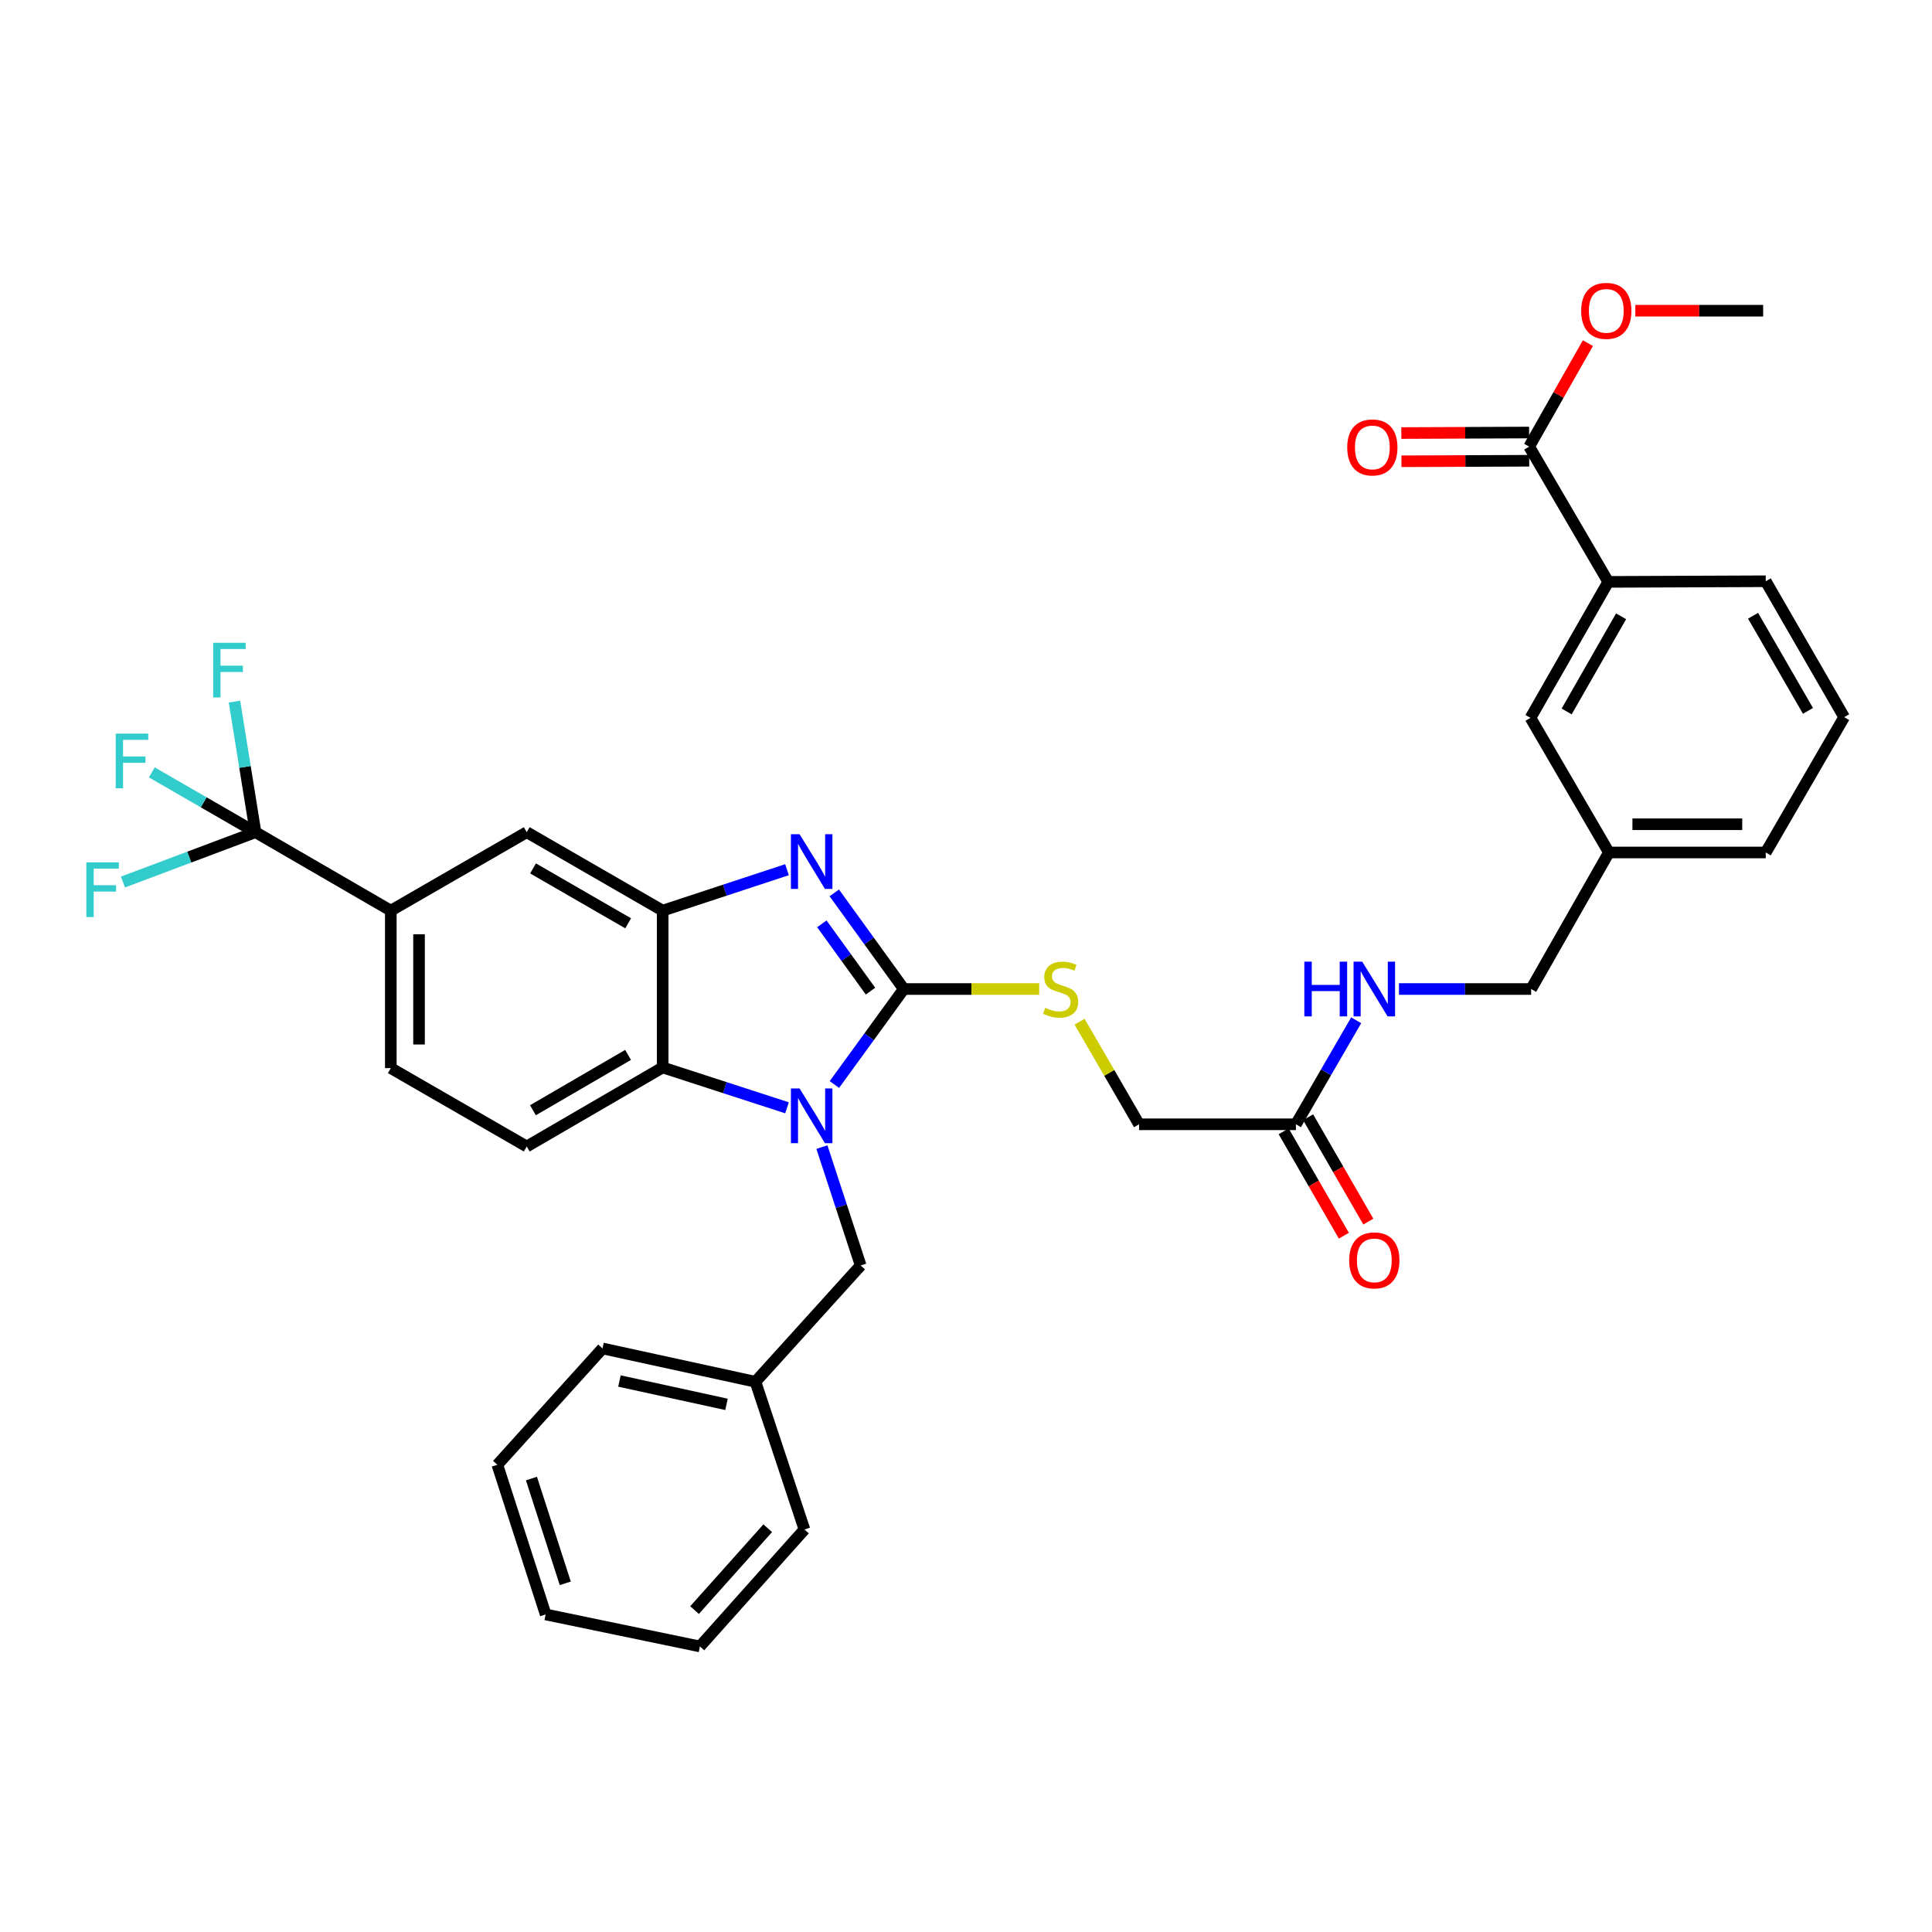 <?xml version='1.0' encoding='iso-8859-1'?>
<svg version='1.1' baseProfile='full'
              xmlns='http://www.w3.org/2000/svg'
                      xmlns:rdkit='http://www.rdkit.org/xml'
                      xmlns:xlink='http://www.w3.org/1999/xlink'
                  xml:space='preserve'
width='1000px' height='1000px' viewBox='0 0 1000 1000'>
<!-- END OF HEADER -->
<rect style='opacity:1.0;fill:#FFFFFF;stroke:none' width='1000' height='1000' x='0' y='0'> </rect>
<path class='bond-0' d='M 467.808,511.914 L 449.845,536.633' style='fill:none;fill-rule:evenodd;stroke:#000000;stroke-width:6px;stroke-linecap:butt;stroke-linejoin:miter;stroke-opacity:1' />
<path class='bond-0' d='M 449.845,536.633 L 431.881,561.352' style='fill:none;fill-rule:evenodd;stroke:#0000FF;stroke-width:6px;stroke-linecap:butt;stroke-linejoin:miter;stroke-opacity:1' />
<path class='bond-1' d='M 467.808,511.914 L 449.817,487.032' style='fill:none;fill-rule:evenodd;stroke:#000000;stroke-width:6px;stroke-linecap:butt;stroke-linejoin:miter;stroke-opacity:1' />
<path class='bond-1' d='M 449.817,487.032 L 431.827,462.149' style='fill:none;fill-rule:evenodd;stroke:#0000FF;stroke-width:6px;stroke-linecap:butt;stroke-linejoin:miter;stroke-opacity:1' />
<path class='bond-1' d='M 450.572,513.009 L 437.979,495.591' style='fill:none;fill-rule:evenodd;stroke:#000000;stroke-width:6px;stroke-linecap:butt;stroke-linejoin:miter;stroke-opacity:1' />
<path class='bond-1' d='M 437.979,495.591 L 425.385,478.174' style='fill:none;fill-rule:evenodd;stroke:#0000FF;stroke-width:6px;stroke-linecap:butt;stroke-linejoin:miter;stroke-opacity:1' />
<path class='bond-6' d='M 467.808,511.914 L 502.842,511.914' style='fill:none;fill-rule:evenodd;stroke:#000000;stroke-width:6px;stroke-linecap:butt;stroke-linejoin:miter;stroke-opacity:1' />
<path class='bond-6' d='M 502.842,511.914 L 537.875,511.914' style='fill:none;fill-rule:evenodd;stroke:#CCCC00;stroke-width:6px;stroke-linecap:butt;stroke-linejoin:miter;stroke-opacity:1' />
<path class='bond-3' d='M 407.351,573.397 L 375.171,562.954' style='fill:none;fill-rule:evenodd;stroke:#0000FF;stroke-width:6px;stroke-linecap:butt;stroke-linejoin:miter;stroke-opacity:1' />
<path class='bond-3' d='M 375.171,562.954 L 342.991,552.511' style='fill:none;fill-rule:evenodd;stroke:#000000;stroke-width:6px;stroke-linecap:butt;stroke-linejoin:miter;stroke-opacity:1' />
<path class='bond-10' d='M 425.423,593.738 L 435.456,624.374' style='fill:none;fill-rule:evenodd;stroke:#0000FF;stroke-width:6px;stroke-linecap:butt;stroke-linejoin:miter;stroke-opacity:1' />
<path class='bond-10' d='M 435.456,624.374 L 445.489,655.009' style='fill:none;fill-rule:evenodd;stroke:#000000;stroke-width:6px;stroke-linecap:butt;stroke-linejoin:miter;stroke-opacity:1' />
<path class='bond-2' d='M 407.348,450.158 L 375.169,460.75' style='fill:none;fill-rule:evenodd;stroke:#0000FF;stroke-width:6px;stroke-linecap:butt;stroke-linejoin:miter;stroke-opacity:1' />
<path class='bond-2' d='M 375.169,460.75 L 342.991,471.342' style='fill:none;fill-rule:evenodd;stroke:#000000;stroke-width:6px;stroke-linecap:butt;stroke-linejoin:miter;stroke-opacity:1' />
<path class='bond-8' d='M 342.991,471.342 L 272.64,430.745' style='fill:none;fill-rule:evenodd;stroke:#000000;stroke-width:6px;stroke-linecap:butt;stroke-linejoin:miter;stroke-opacity:1' />
<path class='bond-8' d='M 325.136,477.905 L 275.891,449.488' style='fill:none;fill-rule:evenodd;stroke:#000000;stroke-width:6px;stroke-linecap:butt;stroke-linejoin:miter;stroke-opacity:1' />
<path class='bond-35' d='M 342.991,471.342 L 342.991,552.511' style='fill:none;fill-rule:evenodd;stroke:#000000;stroke-width:6px;stroke-linecap:butt;stroke-linejoin:miter;stroke-opacity:1' />
<path class='bond-9' d='M 342.991,552.511 L 272.64,593.424' style='fill:none;fill-rule:evenodd;stroke:#000000;stroke-width:6px;stroke-linecap:butt;stroke-linejoin:miter;stroke-opacity:1' />
<path class='bond-9' d='M 325.094,546.019 L 275.849,574.658' style='fill:none;fill-rule:evenodd;stroke:#000000;stroke-width:6px;stroke-linecap:butt;stroke-linejoin:miter;stroke-opacity:1' />
<path class='bond-4' d='M 132.248,430.745 L 202.282,471.342' style='fill:none;fill-rule:evenodd;stroke:#000000;stroke-width:6px;stroke-linecap:butt;stroke-linejoin:miter;stroke-opacity:1' />
<path class='bond-18' d='M 132.248,430.745 L 105.416,415.269' style='fill:none;fill-rule:evenodd;stroke:#000000;stroke-width:6px;stroke-linecap:butt;stroke-linejoin:miter;stroke-opacity:1' />
<path class='bond-18' d='M 105.416,415.269 L 78.583,399.794' style='fill:none;fill-rule:evenodd;stroke:#33CCCC;stroke-width:6px;stroke-linecap:butt;stroke-linejoin:miter;stroke-opacity:1' />
<path class='bond-19' d='M 132.248,430.745 L 126.807,396.943' style='fill:none;fill-rule:evenodd;stroke:#000000;stroke-width:6px;stroke-linecap:butt;stroke-linejoin:miter;stroke-opacity:1' />
<path class='bond-19' d='M 126.807,396.943 L 121.365,363.141' style='fill:none;fill-rule:evenodd;stroke:#33CCCC;stroke-width:6px;stroke-linecap:butt;stroke-linejoin:miter;stroke-opacity:1' />
<path class='bond-20' d='M 132.248,430.745 L 97.945,443.645' style='fill:none;fill-rule:evenodd;stroke:#000000;stroke-width:6px;stroke-linecap:butt;stroke-linejoin:miter;stroke-opacity:1' />
<path class='bond-20' d='M 97.945,443.645 L 63.642,456.545' style='fill:none;fill-rule:evenodd;stroke:#33CCCC;stroke-width:6px;stroke-linecap:butt;stroke-linejoin:miter;stroke-opacity:1' />
<path class='bond-5' d='M 202.282,471.342 L 272.64,430.745' style='fill:none;fill-rule:evenodd;stroke:#000000;stroke-width:6px;stroke-linecap:butt;stroke-linejoin:miter;stroke-opacity:1' />
<path class='bond-36' d='M 202.282,471.342 L 202.282,552.851' style='fill:none;fill-rule:evenodd;stroke:#000000;stroke-width:6px;stroke-linecap:butt;stroke-linejoin:miter;stroke-opacity:1' />
<path class='bond-36' d='M 216.891,483.568 L 216.891,540.625' style='fill:none;fill-rule:evenodd;stroke:#000000;stroke-width:6px;stroke-linecap:butt;stroke-linejoin:miter;stroke-opacity:1' />
<path class='bond-21' d='M 558.784,528.817 L 574.178,555.374' style='fill:none;fill-rule:evenodd;stroke:#CCCC00;stroke-width:6px;stroke-linecap:butt;stroke-linejoin:miter;stroke-opacity:1' />
<path class='bond-21' d='M 574.178,555.374 L 589.573,581.931' style='fill:none;fill-rule:evenodd;stroke:#000000;stroke-width:6px;stroke-linecap:butt;stroke-linejoin:miter;stroke-opacity:1' />
<path class='bond-7' d='M 791.502,231.179 L 832.431,301.18' style='fill:none;fill-rule:evenodd;stroke:#000000;stroke-width:6px;stroke-linecap:butt;stroke-linejoin:miter;stroke-opacity:1' />
<path class='bond-16' d='M 791.472,223.874 L 758.398,224.01' style='fill:none;fill-rule:evenodd;stroke:#000000;stroke-width:6px;stroke-linecap:butt;stroke-linejoin:miter;stroke-opacity:1' />
<path class='bond-16' d='M 758.398,224.01 L 725.324,224.145' style='fill:none;fill-rule:evenodd;stroke:#FF0000;stroke-width:6px;stroke-linecap:butt;stroke-linejoin:miter;stroke-opacity:1' />
<path class='bond-16' d='M 791.531,238.483 L 758.458,238.619' style='fill:none;fill-rule:evenodd;stroke:#000000;stroke-width:6px;stroke-linecap:butt;stroke-linejoin:miter;stroke-opacity:1' />
<path class='bond-16' d='M 758.458,238.619 L 725.384,238.754' style='fill:none;fill-rule:evenodd;stroke:#FF0000;stroke-width:6px;stroke-linecap:butt;stroke-linejoin:miter;stroke-opacity:1' />
<path class='bond-24' d='M 791.502,231.179 L 806.699,204.391' style='fill:none;fill-rule:evenodd;stroke:#000000;stroke-width:6px;stroke-linecap:butt;stroke-linejoin:miter;stroke-opacity:1' />
<path class='bond-24' d='M 806.699,204.391 L 821.896,177.603' style='fill:none;fill-rule:evenodd;stroke:#FF0000;stroke-width:6px;stroke-linecap:butt;stroke-linejoin:miter;stroke-opacity:1' />
<path class='bond-14' d='M 272.64,593.424 L 202.282,552.851' style='fill:none;fill-rule:evenodd;stroke:#000000;stroke-width:6px;stroke-linecap:butt;stroke-linejoin:miter;stroke-opacity:1' />
<path class='bond-25' d='M 445.489,655.009 L 391.022,715.206' style='fill:none;fill-rule:evenodd;stroke:#000000;stroke-width:6px;stroke-linecap:butt;stroke-linejoin:miter;stroke-opacity:1' />
<path class='bond-11' d='M 832.431,301.18 L 792.175,371.563' style='fill:none;fill-rule:evenodd;stroke:#000000;stroke-width:6px;stroke-linecap:butt;stroke-linejoin:miter;stroke-opacity:1' />
<path class='bond-11' d='M 839.074,318.99 L 810.895,368.258' style='fill:none;fill-rule:evenodd;stroke:#000000;stroke-width:6px;stroke-linecap:butt;stroke-linejoin:miter;stroke-opacity:1' />
<path class='bond-38' d='M 832.431,301.18 L 913.949,300.855' style='fill:none;fill-rule:evenodd;stroke:#000000;stroke-width:6px;stroke-linecap:butt;stroke-linejoin:miter;stroke-opacity:1' />
<path class='bond-12' d='M 670.759,581.931 L 589.573,581.931' style='fill:none;fill-rule:evenodd;stroke:#000000;stroke-width:6px;stroke-linecap:butt;stroke-linejoin:miter;stroke-opacity:1' />
<path class='bond-13' d='M 670.759,581.931 L 686.359,555.014' style='fill:none;fill-rule:evenodd;stroke:#000000;stroke-width:6px;stroke-linecap:butt;stroke-linejoin:miter;stroke-opacity:1' />
<path class='bond-13' d='M 686.359,555.014 L 701.96,528.097' style='fill:none;fill-rule:evenodd;stroke:#0000FF;stroke-width:6px;stroke-linecap:butt;stroke-linejoin:miter;stroke-opacity:1' />
<path class='bond-17' d='M 664.431,585.581 L 680.006,612.585' style='fill:none;fill-rule:evenodd;stroke:#000000;stroke-width:6px;stroke-linecap:butt;stroke-linejoin:miter;stroke-opacity:1' />
<path class='bond-17' d='M 680.006,612.585 L 695.581,639.589' style='fill:none;fill-rule:evenodd;stroke:#FF0000;stroke-width:6px;stroke-linecap:butt;stroke-linejoin:miter;stroke-opacity:1' />
<path class='bond-17' d='M 677.086,578.282 L 692.661,605.286' style='fill:none;fill-rule:evenodd;stroke:#000000;stroke-width:6px;stroke-linecap:butt;stroke-linejoin:miter;stroke-opacity:1' />
<path class='bond-17' d='M 692.661,605.286 L 708.236,632.29' style='fill:none;fill-rule:evenodd;stroke:#FF0000;stroke-width:6px;stroke-linecap:butt;stroke-linejoin:miter;stroke-opacity:1' />
<path class='bond-23' d='M 724.108,511.914 L 758.312,511.914' style='fill:none;fill-rule:evenodd;stroke:#0000FF;stroke-width:6px;stroke-linecap:butt;stroke-linejoin:miter;stroke-opacity:1' />
<path class='bond-23' d='M 758.312,511.914 L 792.516,511.914' style='fill:none;fill-rule:evenodd;stroke:#000000;stroke-width:6px;stroke-linecap:butt;stroke-linejoin:miter;stroke-opacity:1' />
<path class='bond-15' d='M 792.175,371.563 L 832.764,441.239' style='fill:none;fill-rule:evenodd;stroke:#000000;stroke-width:6px;stroke-linecap:butt;stroke-linejoin:miter;stroke-opacity:1' />
<path class='bond-22' d='M 832.764,441.239 L 792.516,511.914' style='fill:none;fill-rule:evenodd;stroke:#000000;stroke-width:6px;stroke-linecap:butt;stroke-linejoin:miter;stroke-opacity:1' />
<path class='bond-28' d='M 832.764,441.239 L 913.949,441.239' style='fill:none;fill-rule:evenodd;stroke:#000000;stroke-width:6px;stroke-linecap:butt;stroke-linejoin:miter;stroke-opacity:1' />
<path class='bond-28' d='M 844.941,426.63 L 901.771,426.63' style='fill:none;fill-rule:evenodd;stroke:#000000;stroke-width:6px;stroke-linecap:butt;stroke-linejoin:miter;stroke-opacity:1' />
<path class='bond-29' d='M 846.446,160.82 L 879.524,160.82' style='fill:none;fill-rule:evenodd;stroke:#FF0000;stroke-width:6px;stroke-linecap:butt;stroke-linejoin:miter;stroke-opacity:1' />
<path class='bond-29' d='M 879.524,160.82 L 912.602,160.82' style='fill:none;fill-rule:evenodd;stroke:#000000;stroke-width:6px;stroke-linecap:butt;stroke-linejoin:miter;stroke-opacity:1' />
<path class='bond-30' d='M 391.022,715.206 L 311.865,697.951' style='fill:none;fill-rule:evenodd;stroke:#000000;stroke-width:6px;stroke-linecap:butt;stroke-linejoin:miter;stroke-opacity:1' />
<path class='bond-30' d='M 376.037,726.891 L 320.627,714.813' style='fill:none;fill-rule:evenodd;stroke:#000000;stroke-width:6px;stroke-linecap:butt;stroke-linejoin:miter;stroke-opacity:1' />
<path class='bond-31' d='M 391.022,715.206 L 416.384,791.659' style='fill:none;fill-rule:evenodd;stroke:#000000;stroke-width:6px;stroke-linecap:butt;stroke-linejoin:miter;stroke-opacity:1' />
<path class='bond-26' d='M 913.949,300.855 L 954.545,371.197' style='fill:none;fill-rule:evenodd;stroke:#000000;stroke-width:6px;stroke-linecap:butt;stroke-linejoin:miter;stroke-opacity:1' />
<path class='bond-26' d='M 907.385,318.709 L 935.803,367.948' style='fill:none;fill-rule:evenodd;stroke:#000000;stroke-width:6px;stroke-linecap:butt;stroke-linejoin:miter;stroke-opacity:1' />
<path class='bond-27' d='M 954.545,371.197 L 913.949,441.239' style='fill:none;fill-rule:evenodd;stroke:#000000;stroke-width:6px;stroke-linecap:butt;stroke-linejoin:miter;stroke-opacity:1' />
<path class='bond-33' d='M 311.865,697.951 L 257.423,758.164' style='fill:none;fill-rule:evenodd;stroke:#000000;stroke-width:6px;stroke-linecap:butt;stroke-linejoin:miter;stroke-opacity:1' />
<path class='bond-32' d='M 416.384,791.659 L 362.274,852.197' style='fill:none;fill-rule:evenodd;stroke:#000000;stroke-width:6px;stroke-linecap:butt;stroke-linejoin:miter;stroke-opacity:1' />
<path class='bond-32' d='M 397.376,791.004 L 359.499,833.381' style='fill:none;fill-rule:evenodd;stroke:#000000;stroke-width:6px;stroke-linecap:butt;stroke-linejoin:miter;stroke-opacity:1' />
<path class='bond-34' d='M 362.274,852.197 L 282.437,835.632' style='fill:none;fill-rule:evenodd;stroke:#000000;stroke-width:6px;stroke-linecap:butt;stroke-linejoin:miter;stroke-opacity:1' />
<path class='bond-37' d='M 257.423,758.164 L 282.437,835.632' style='fill:none;fill-rule:evenodd;stroke:#000000;stroke-width:6px;stroke-linecap:butt;stroke-linejoin:miter;stroke-opacity:1' />
<path class='bond-37' d='M 275.077,765.295 L 292.587,819.523' style='fill:none;fill-rule:evenodd;stroke:#000000;stroke-width:6px;stroke-linecap:butt;stroke-linejoin:miter;stroke-opacity:1' />
<path  class='atom-1' d='M 413.858 563.381
L 423.138 578.381
Q 424.058 579.861, 425.538 582.541
Q 427.018 585.221, 427.098 585.381
L 427.098 563.381
L 430.858 563.381
L 430.858 591.701
L 426.978 591.701
L 417.018 575.301
Q 415.858 573.381, 414.618 571.181
Q 413.418 568.981, 413.058 568.301
L 413.058 591.701
L 409.378 591.701
L 409.378 563.381
L 413.858 563.381
' fill='#0000FF'/>
<path  class='atom-2' d='M 413.858 431.795
L 423.138 446.795
Q 424.058 448.275, 425.538 450.955
Q 427.018 453.635, 427.098 453.795
L 427.098 431.795
L 430.858 431.795
L 430.858 460.115
L 426.978 460.115
L 417.018 443.715
Q 415.858 441.795, 414.618 439.595
Q 413.418 437.395, 413.058 436.715
L 413.058 460.115
L 409.378 460.115
L 409.378 431.795
L 413.858 431.795
' fill='#0000FF'/>
<path  class='atom-7' d='M 540.985 521.634
Q 541.305 521.754, 542.625 522.314
Q 543.945 522.874, 545.385 523.234
Q 546.865 523.554, 548.305 523.554
Q 550.985 523.554, 552.545 522.274
Q 554.105 520.954, 554.105 518.674
Q 554.105 517.114, 553.305 516.154
Q 552.545 515.194, 551.345 514.674
Q 550.145 514.154, 548.145 513.554
Q 545.625 512.794, 544.105 512.074
Q 542.625 511.354, 541.545 509.834
Q 540.505 508.314, 540.505 505.754
Q 540.505 502.194, 542.905 499.994
Q 545.345 497.794, 550.145 497.794
Q 553.425 497.794, 557.145 499.354
L 556.225 502.434
Q 552.825 501.034, 550.265 501.034
Q 547.505 501.034, 545.985 502.194
Q 544.465 503.314, 544.505 505.274
Q 544.505 506.794, 545.265 507.714
Q 546.065 508.634, 547.185 509.154
Q 548.345 509.674, 550.265 510.274
Q 552.825 511.074, 554.345 511.874
Q 555.865 512.674, 556.945 514.314
Q 558.065 515.914, 558.065 518.674
Q 558.065 522.594, 555.425 524.714
Q 552.825 526.794, 548.465 526.794
Q 545.945 526.794, 544.025 526.234
Q 542.145 525.714, 539.905 524.794
L 540.985 521.634
' fill='#CCCC00'/>
<path  class='atom-14' d='M 675.119 497.754
L 678.959 497.754
L 678.959 509.794
L 693.439 509.794
L 693.439 497.754
L 697.279 497.754
L 697.279 526.074
L 693.439 526.074
L 693.439 512.994
L 678.959 512.994
L 678.959 526.074
L 675.119 526.074
L 675.119 497.754
' fill='#0000FF'/>
<path  class='atom-14' d='M 705.079 497.754
L 714.359 512.754
Q 715.279 514.234, 716.759 516.914
Q 718.239 519.594, 718.319 519.754
L 718.319 497.754
L 722.079 497.754
L 722.079 526.074
L 718.199 526.074
L 708.239 509.674
Q 707.079 507.754, 705.839 505.554
Q 704.639 503.354, 704.279 502.674
L 704.279 526.074
L 700.599 526.074
L 700.599 497.754
L 705.079 497.754
' fill='#0000FF'/>
<path  class='atom-17' d='M 697.324 231.591
Q 697.324 224.791, 700.684 220.991
Q 704.044 217.191, 710.324 217.191
Q 716.604 217.191, 719.964 220.991
Q 723.324 224.791, 723.324 231.591
Q 723.324 238.471, 719.924 242.391
Q 716.524 246.271, 710.324 246.271
Q 704.084 246.271, 700.684 242.391
Q 697.324 238.511, 697.324 231.591
M 710.324 243.071
Q 714.644 243.071, 716.964 240.191
Q 719.324 237.271, 719.324 231.591
Q 719.324 226.031, 716.964 223.231
Q 714.644 220.391, 710.324 220.391
Q 706.004 220.391, 703.644 223.191
Q 701.324 225.991, 701.324 231.591
Q 701.324 237.311, 703.644 240.191
Q 706.004 243.071, 710.324 243.071
' fill='#FF0000'/>
<path  class='atom-18' d='M 698.339 652.37
Q 698.339 645.57, 701.699 641.77
Q 705.059 637.97, 711.339 637.97
Q 717.619 637.97, 720.979 641.77
Q 724.339 645.57, 724.339 652.37
Q 724.339 659.25, 720.939 663.17
Q 717.539 667.05, 711.339 667.05
Q 705.099 667.05, 701.699 663.17
Q 698.339 659.29, 698.339 652.37
M 711.339 663.85
Q 715.659 663.85, 717.979 660.97
Q 720.339 658.05, 720.339 652.37
Q 720.339 646.81, 717.979 644.01
Q 715.659 641.17, 711.339 641.17
Q 707.019 641.17, 704.659 643.97
Q 702.339 646.77, 702.339 652.37
Q 702.339 658.09, 704.659 660.97
Q 707.019 663.85, 711.339 663.85
' fill='#FF0000'/>
<path  class='atom-19' d='M 59.898 379.714
L 76.738 379.714
L 76.738 382.954
L 63.698 382.954
L 63.698 391.554
L 75.298 391.554
L 75.298 394.834
L 63.698 394.834
L 63.698 408.034
L 59.898 408.034
L 59.898 379.714
' fill='#33CCCC'/>
<path  class='atom-20' d='M 110.323 332.697
L 127.163 332.697
L 127.163 335.937
L 114.123 335.937
L 114.123 344.537
L 125.723 344.537
L 125.723 347.817
L 114.123 347.817
L 114.123 361.017
L 110.323 361.017
L 110.323 332.697
' fill='#33CCCC'/>
<path  class='atom-21' d='M 44.689 446.347
L 61.529 446.347
L 61.529 449.587
L 48.489 449.587
L 48.489 458.187
L 60.089 458.187
L 60.089 461.467
L 48.489 461.467
L 48.489 474.667
L 44.689 474.667
L 44.689 446.347
' fill='#33CCCC'/>
<path  class='atom-25' d='M 818.416 160.9
Q 818.416 154.1, 821.776 150.3
Q 825.136 146.5, 831.416 146.5
Q 837.696 146.5, 841.056 150.3
Q 844.416 154.1, 844.416 160.9
Q 844.416 167.78, 841.016 171.7
Q 837.616 175.58, 831.416 175.58
Q 825.176 175.58, 821.776 171.7
Q 818.416 167.82, 818.416 160.9
M 831.416 172.38
Q 835.736 172.38, 838.056 169.5
Q 840.416 166.58, 840.416 160.9
Q 840.416 155.34, 838.056 152.54
Q 835.736 149.7, 831.416 149.7
Q 827.096 149.7, 824.736 152.5
Q 822.416 155.3, 822.416 160.9
Q 822.416 166.62, 824.736 169.5
Q 827.096 172.38, 831.416 172.38
' fill='#FF0000'/>
</svg>
